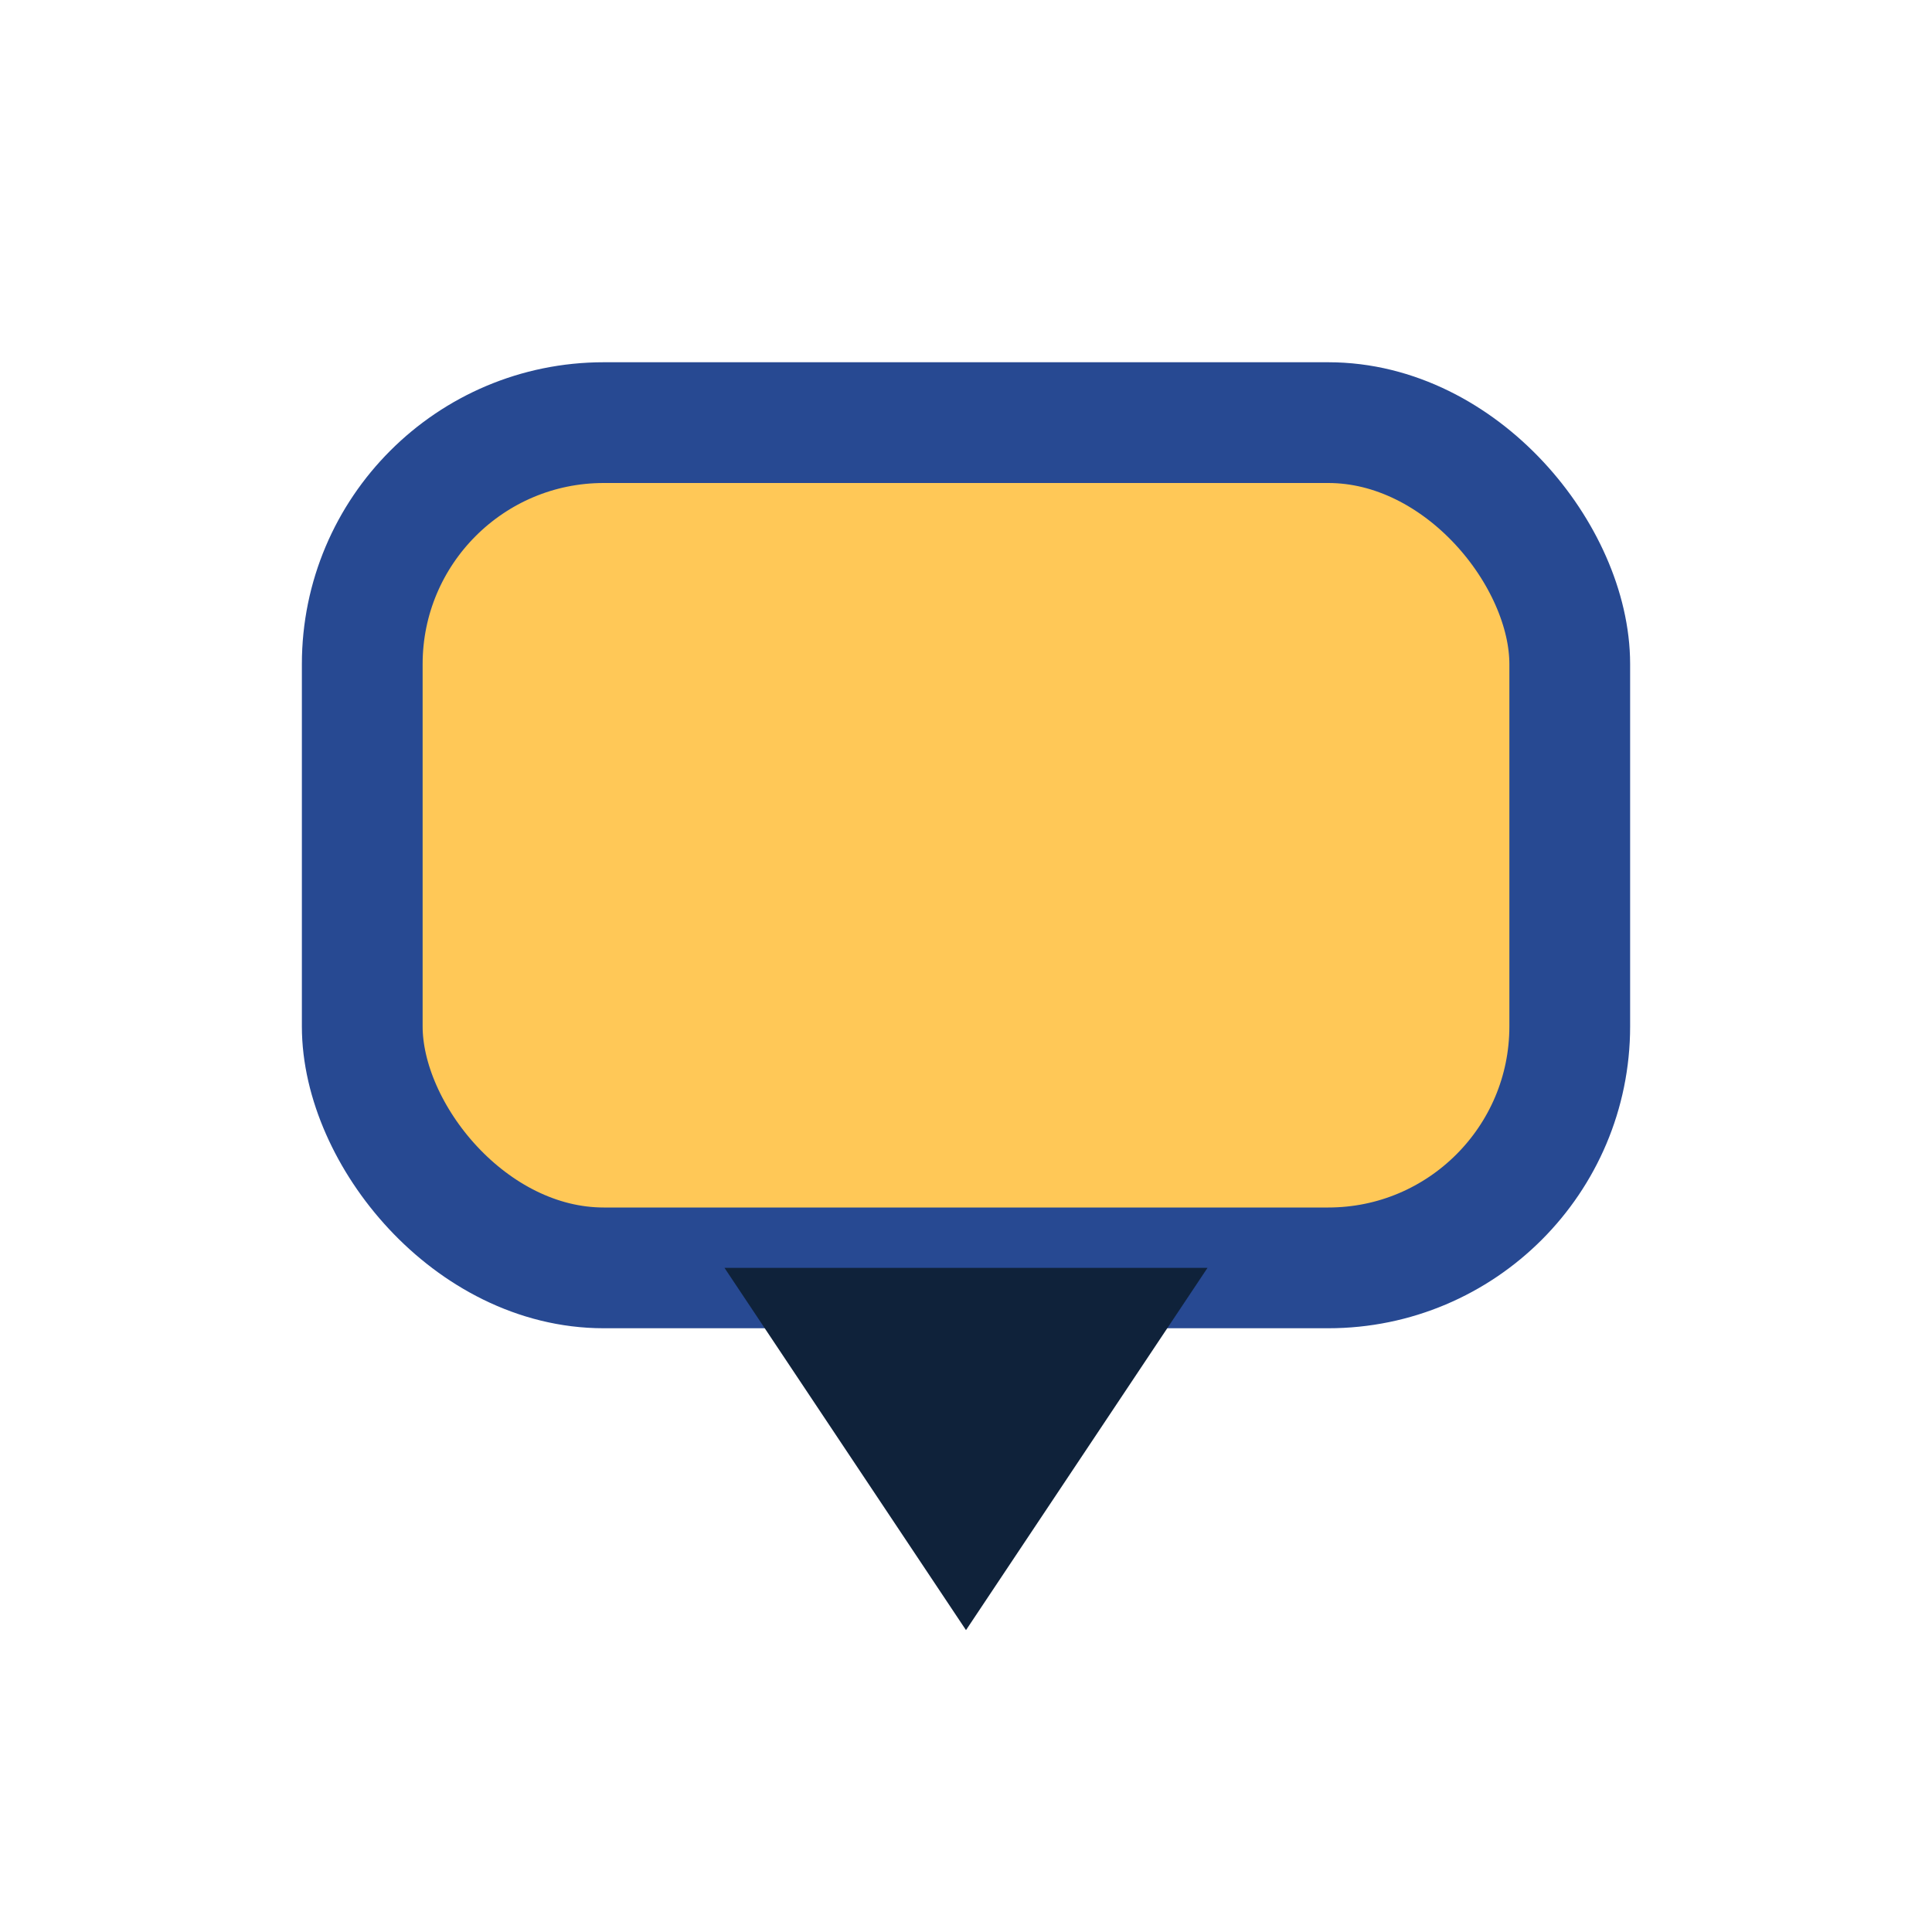 <?xml version="1.0" encoding="UTF-8"?>
<svg xmlns="http://www.w3.org/2000/svg" width="32" height="32" viewBox="0 0 32 32"><rect x="6" y="7" width="20" height="14" rx="4" fill="#FFC857" stroke="#274992" stroke-width="2"/><polygon points="16,27 12,21 20,21" fill="#0F223A"/></svg>